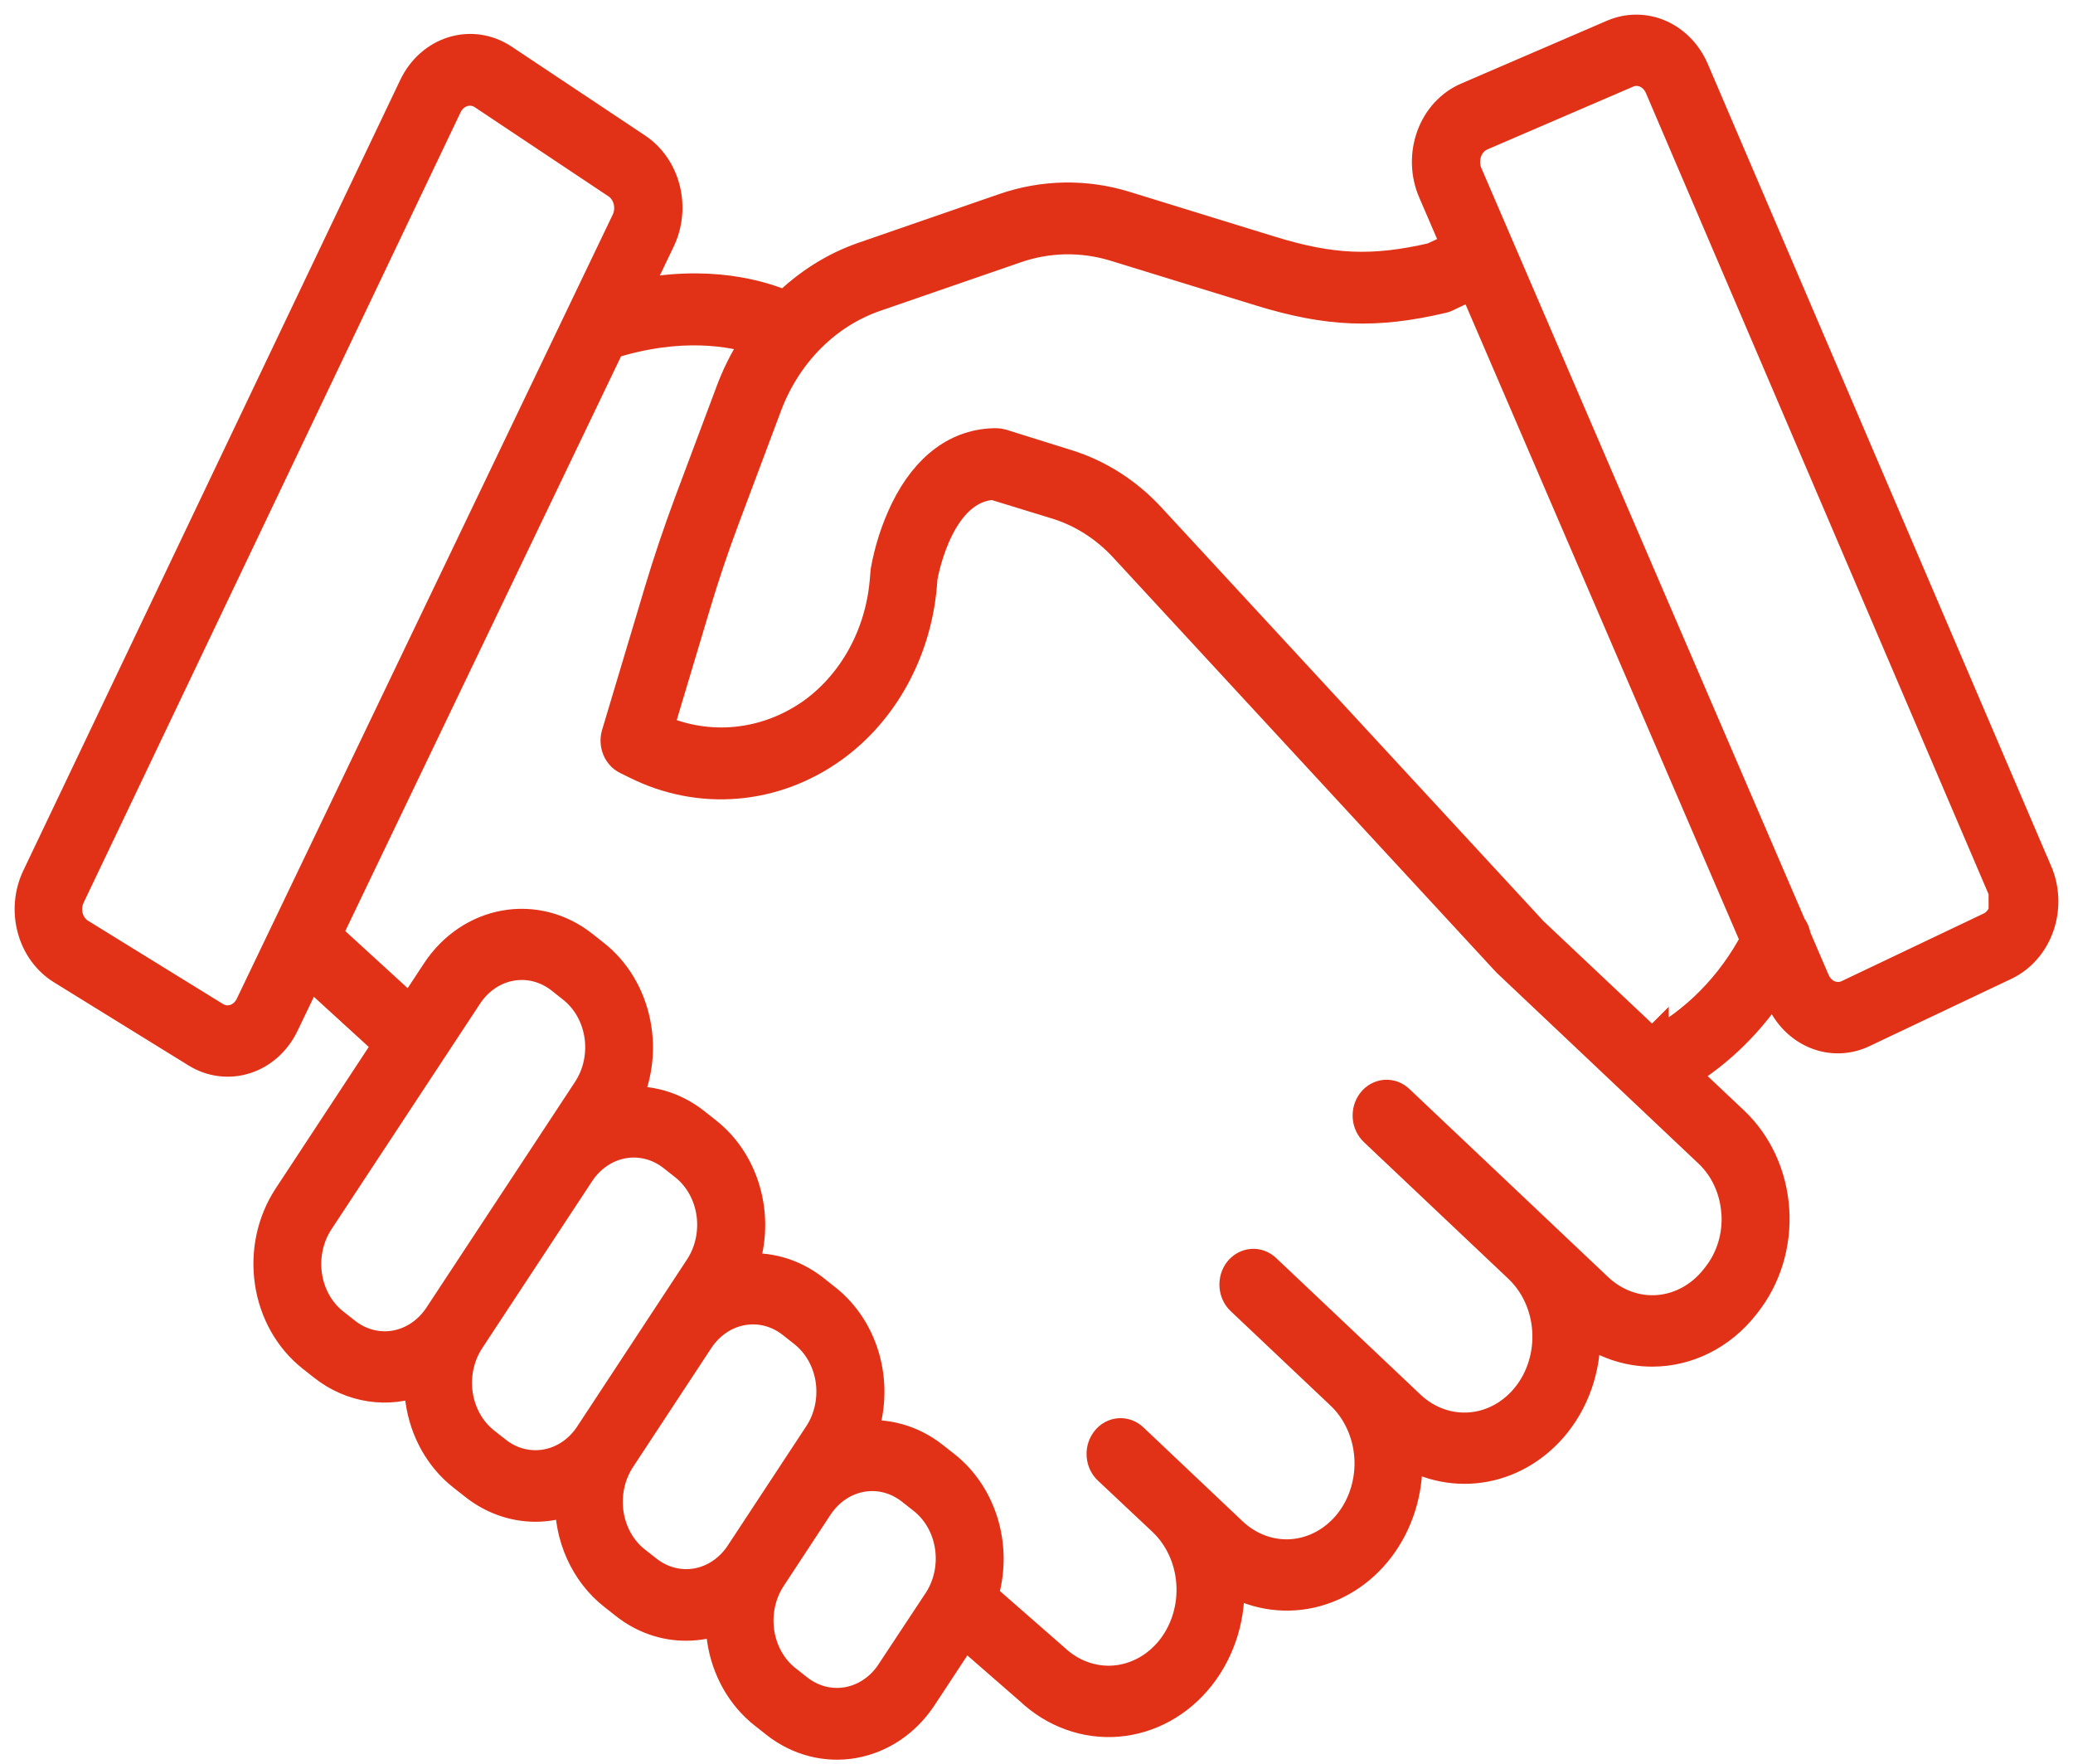 <?xml version="1.0" encoding="UTF-8"?> <svg xmlns="http://www.w3.org/2000/svg" width="67" height="57" viewBox="0 0 67 57" fill="none"><path d="M65.807 28.192L54.709 2.268C54.49 1.76 54.103 1.363 53.63 1.156C53.154 0.949 52.626 0.949 52.149 1.152L47.438 3.183C46.919 3.403 46.506 3.851 46.301 4.42C46.096 4.988 46.115 5.625 46.355 6.177L47.134 7.986L46.313 8.369C44.371 8.818 43.029 8.761 41.046 8.15L36.354 6.703C35.078 6.309 33.725 6.333 32.461 6.772L27.924 8.341C26.987 8.665 26.124 9.208 25.397 9.932C24.636 9.597 22.897 9.05 20.414 9.587L21.301 7.735C21.538 7.239 21.594 6.66 21.457 6.119C21.32 5.579 21.002 5.116 20.566 4.823L16.244 1.945C15.769 1.628 15.194 1.541 14.658 1.704C14.121 1.868 13.671 2.268 13.413 2.808L1.231 28.355C0.987 28.863 0.934 29.455 1.083 30.006C1.231 30.557 1.571 31.02 2.028 31.299L6.371 33.982C6.844 34.275 7.406 34.345 7.928 34.176C8.45 34.007 8.887 33.615 9.14 33.086L9.976 31.344L12.606 33.746L9.347 38.7C8.83 39.489 8.618 40.469 8.761 41.429C8.903 42.388 9.387 43.245 10.105 43.812L10.482 44.11C11.386 44.82 12.55 44.992 13.59 44.569C13.584 44.803 13.598 45.038 13.632 45.269C13.772 46.23 14.257 47.09 14.978 47.655L15.355 47.952C15.921 48.403 16.603 48.647 17.302 48.649C17.698 48.649 18.091 48.571 18.463 48.423C18.429 49.642 18.948 50.798 19.851 51.508L20.228 51.805C20.794 52.254 21.476 52.496 22.175 52.493C22.571 52.493 22.964 52.416 23.334 52.268C23.328 52.502 23.342 52.737 23.376 52.968C23.516 53.928 24.001 54.787 24.722 55.351L25.099 55.649C25.818 56.215 26.713 56.446 27.586 56.29C28.46 56.135 29.242 55.606 29.762 54.819L31.156 52.701L33.315 54.582C34.09 55.314 35.098 55.678 36.117 55.595C37.137 55.511 38.084 54.988 38.754 54.138C39.422 53.287 39.758 52.182 39.685 51.062L39.676 50.96C40.489 51.472 41.444 51.641 42.363 51.435C43.282 51.228 44.101 50.662 44.666 49.84C45.231 49.019 45.505 47.999 45.436 46.972C45.436 46.938 45.436 46.905 45.426 46.87C46.203 47.355 47.108 47.527 47.989 47.362C48.869 47.196 49.67 46.701 50.257 45.96C50.929 45.112 51.264 44.005 51.187 42.884C51.187 42.878 51.187 42.874 51.187 42.87C51.835 43.369 52.607 43.636 53.398 43.636C54.528 43.637 55.602 43.099 56.341 42.161L56.394 42.093C57.048 41.265 57.376 40.185 57.303 39.091C57.23 37.999 56.764 36.982 56.007 36.268L54.345 34.699C55.547 33.977 56.58 32.957 57.36 31.72L57.586 32.242C57.806 32.763 58.205 33.168 58.695 33.371C59.185 33.574 59.728 33.558 60.206 33.325L64.786 31.153C65.285 30.916 65.676 30.468 65.869 29.91C66.063 29.352 66.04 28.731 65.809 28.191H65.808L65.807 28.192ZM8.127 32.504C8.018 32.732 7.827 32.903 7.601 32.976C7.376 33.049 7.133 33.019 6.928 32.891L2.579 30.208C2.165 29.963 2.008 29.396 2.229 28.939L14.414 3.395C14.526 3.164 14.722 2.993 14.952 2.925C15.029 2.9 15.108 2.889 15.189 2.889C15.348 2.889 15.504 2.937 15.64 3.028L19.962 5.909C20.352 6.17 20.491 6.719 20.279 7.163L8.127 32.504ZM11.147 43.092L10.769 42.794C10.297 42.422 9.977 41.86 9.884 41.229C9.792 40.6 9.93 39.955 10.271 39.437L15.078 32.14C15.42 31.622 15.936 31.273 16.512 31.172C17.087 31.07 17.675 31.221 18.15 31.593L18.527 31.892C18.999 32.263 19.318 32.827 19.412 33.456C19.506 34.086 19.367 34.731 19.027 35.248L17.782 37.14L14.222 42.546C13.88 43.065 13.363 43.413 12.787 43.517C12.21 43.618 11.622 43.466 11.147 43.092ZM16.019 46.937L15.642 46.638C15.17 46.267 14.851 45.703 14.757 45.074C14.663 44.444 14.802 43.799 15.142 43.281L18.699 37.878C19.041 37.361 19.557 37.012 20.133 36.91C20.708 36.809 21.296 36.959 21.771 37.332L22.148 37.629C22.62 38.002 22.938 38.564 23.032 39.195C23.124 39.824 22.987 40.469 22.646 40.987L19.092 46.392C18.75 46.909 18.235 47.258 17.659 47.359C17.083 47.461 16.494 47.311 16.021 46.937H16.019ZM20.891 50.779L20.514 50.483C20.041 50.111 19.724 49.548 19.63 48.917C19.537 48.287 19.676 47.642 20.015 47.124L22.551 43.27C22.895 42.752 23.409 42.404 23.985 42.302C24.56 42.2 25.149 42.351 25.623 42.724L26 43.022C26.472 43.393 26.791 43.957 26.885 44.586C26.977 45.216 26.839 45.861 26.498 46.379L23.962 50.233C23.62 50.752 23.105 51.101 22.529 51.203C21.953 51.304 21.365 51.152 20.891 50.779ZM28.835 54.073C28.493 54.591 27.977 54.939 27.402 55.041C26.826 55.143 26.237 54.991 25.764 54.618L25.386 54.321C24.914 53.95 24.595 53.386 24.501 52.755C24.409 52.126 24.547 51.481 24.888 50.963L26.404 48.656C26.748 48.138 27.262 47.79 27.838 47.688C28.413 47.586 29.001 47.738 29.475 48.111L29.852 48.408C30.327 48.779 30.647 49.343 30.742 49.974C30.836 50.606 30.698 51.253 30.356 51.77L28.835 54.07V54.073ZM56.163 39.183C56.215 39.943 55.988 40.694 55.531 41.27L55.478 41.338C55.005 41.941 54.333 42.313 53.611 42.374C52.889 42.434 52.174 42.177 51.623 41.66L49.874 40.006L49.858 39.99L45.218 35.6L45.197 35.58C45.082 35.466 44.932 35.409 44.779 35.42C44.625 35.431 44.483 35.509 44.383 35.637C44.282 35.765 44.234 35.931 44.246 36.1C44.259 36.268 44.333 36.423 44.45 36.53L44.892 36.949L49.12 40.948C49.663 41.465 49.997 42.196 50.048 42.982C50.099 43.767 49.864 44.545 49.394 45.14C48.921 45.739 48.252 46.108 47.532 46.166C46.813 46.225 46.102 45.969 45.553 45.454L44.106 44.084L40.891 41.043C40.776 40.93 40.626 40.872 40.473 40.884C40.321 40.894 40.177 40.973 40.076 41.1C39.976 41.228 39.928 41.394 39.941 41.563C39.954 41.731 40.027 41.886 40.146 41.994L43.361 45.035C43.907 45.55 44.244 46.281 44.298 47.07C44.351 47.858 44.116 48.637 43.645 49.235C43.173 49.834 42.503 50.203 41.784 50.262C41.065 50.321 40.353 50.064 39.805 49.549L36.59 46.506C36.351 46.281 35.991 46.31 35.785 46.572C35.76 46.605 35.737 46.64 35.718 46.677C35.585 46.938 35.637 47.266 35.845 47.461L37.608 49.119C38.155 49.634 38.492 50.365 38.545 51.154C38.599 51.942 38.364 52.721 37.893 53.319C37.42 53.918 36.75 54.287 36.031 54.346C35.312 54.404 34.601 54.148 34.052 53.632L34.035 53.617L31.722 51.593C31.962 50.845 31.974 50.034 31.758 49.278C31.541 48.522 31.108 47.864 30.523 47.403L30.145 47.106C29.46 46.565 28.616 46.33 27.779 46.445C28.084 45.678 28.142 44.819 27.94 44.011C27.737 43.204 27.29 42.497 26.669 42.01L26.292 41.711C25.607 41.171 24.761 40.935 23.926 41.053C24.231 40.286 24.289 39.427 24.086 38.62C23.884 37.812 23.436 37.105 22.816 36.618L22.439 36.32C21.775 35.795 20.959 35.557 20.145 35.651C20.55 34.867 20.677 33.945 20.499 33.065C20.323 32.184 19.856 31.405 19.189 30.881L18.811 30.582C18.091 30.016 17.198 29.787 16.324 29.943C15.449 30.099 14.668 30.627 14.148 31.414L13.276 32.738L10.515 30.212L19.697 11.078C21.981 10.357 23.666 10.662 24.551 10.955C24.205 11.449 23.918 11.99 23.695 12.563L22.308 16.263C21.959 17.204 21.636 18.156 21.349 19.114L19.965 23.738C19.874 24.045 20.009 24.376 20.277 24.507L20.574 24.653C22.626 25.681 25.012 25.482 26.898 24.125C28.517 22.957 29.566 21.045 29.754 18.927C29.763 18.841 29.768 18.755 29.773 18.665C29.827 18.371 30.345 15.707 32.115 15.626L34.161 16.254C34.984 16.508 35.737 16.984 36.35 17.642L48.728 31.044L48.757 31.073L55.261 37.221C55.788 37.718 56.112 38.426 56.16 39.186V39.182L56.163 39.183ZM53.405 33.809L49.516 30.142L37.151 16.756C36.406 15.949 35.486 15.363 34.478 15.05L32.357 14.387C32.306 14.372 32.254 14.364 32.201 14.364C30.986 14.364 29.982 15.106 29.3 16.492C28.998 17.115 28.783 17.783 28.66 18.477C28.656 18.497 28.654 18.519 28.654 18.54C28.654 18.629 28.64 18.716 28.634 18.803C28.48 20.543 27.614 22.115 26.282 23.074C24.774 24.141 22.887 24.332 21.228 23.583L22.449 19.505C22.727 18.576 23.041 17.647 23.38 16.742L24.765 13.048C25.41 11.373 26.692 10.094 28.271 9.549L32.81 7.981C33.861 7.615 34.987 7.595 36.05 7.922L40.752 9.369C42.935 10.04 44.465 10.1 46.62 9.594C46.655 9.587 46.69 9.574 46.723 9.558L47.634 9.123L56.786 30.379C56.003 31.873 54.825 33.07 53.408 33.81V33.806L53.405 33.809ZM64.8 29.461C64.718 29.705 64.549 29.898 64.332 29.999L59.751 32.18C59.319 32.386 58.817 32.177 58.616 31.709L58.004 30.286C57.988 30.159 57.938 30.042 57.861 29.947L47.393 5.638C47.291 5.4 47.283 5.126 47.372 4.88C47.461 4.635 47.638 4.443 47.861 4.346L52.572 2.317C52.673 2.272 52.781 2.249 52.891 2.249C53.229 2.249 53.535 2.463 53.68 2.798L64.773 28.73C64.872 28.961 64.881 29.226 64.799 29.465V29.46L64.8 29.461Z" fill="#E13217" stroke="#E13217" stroke-width="1.054"></path></svg> 